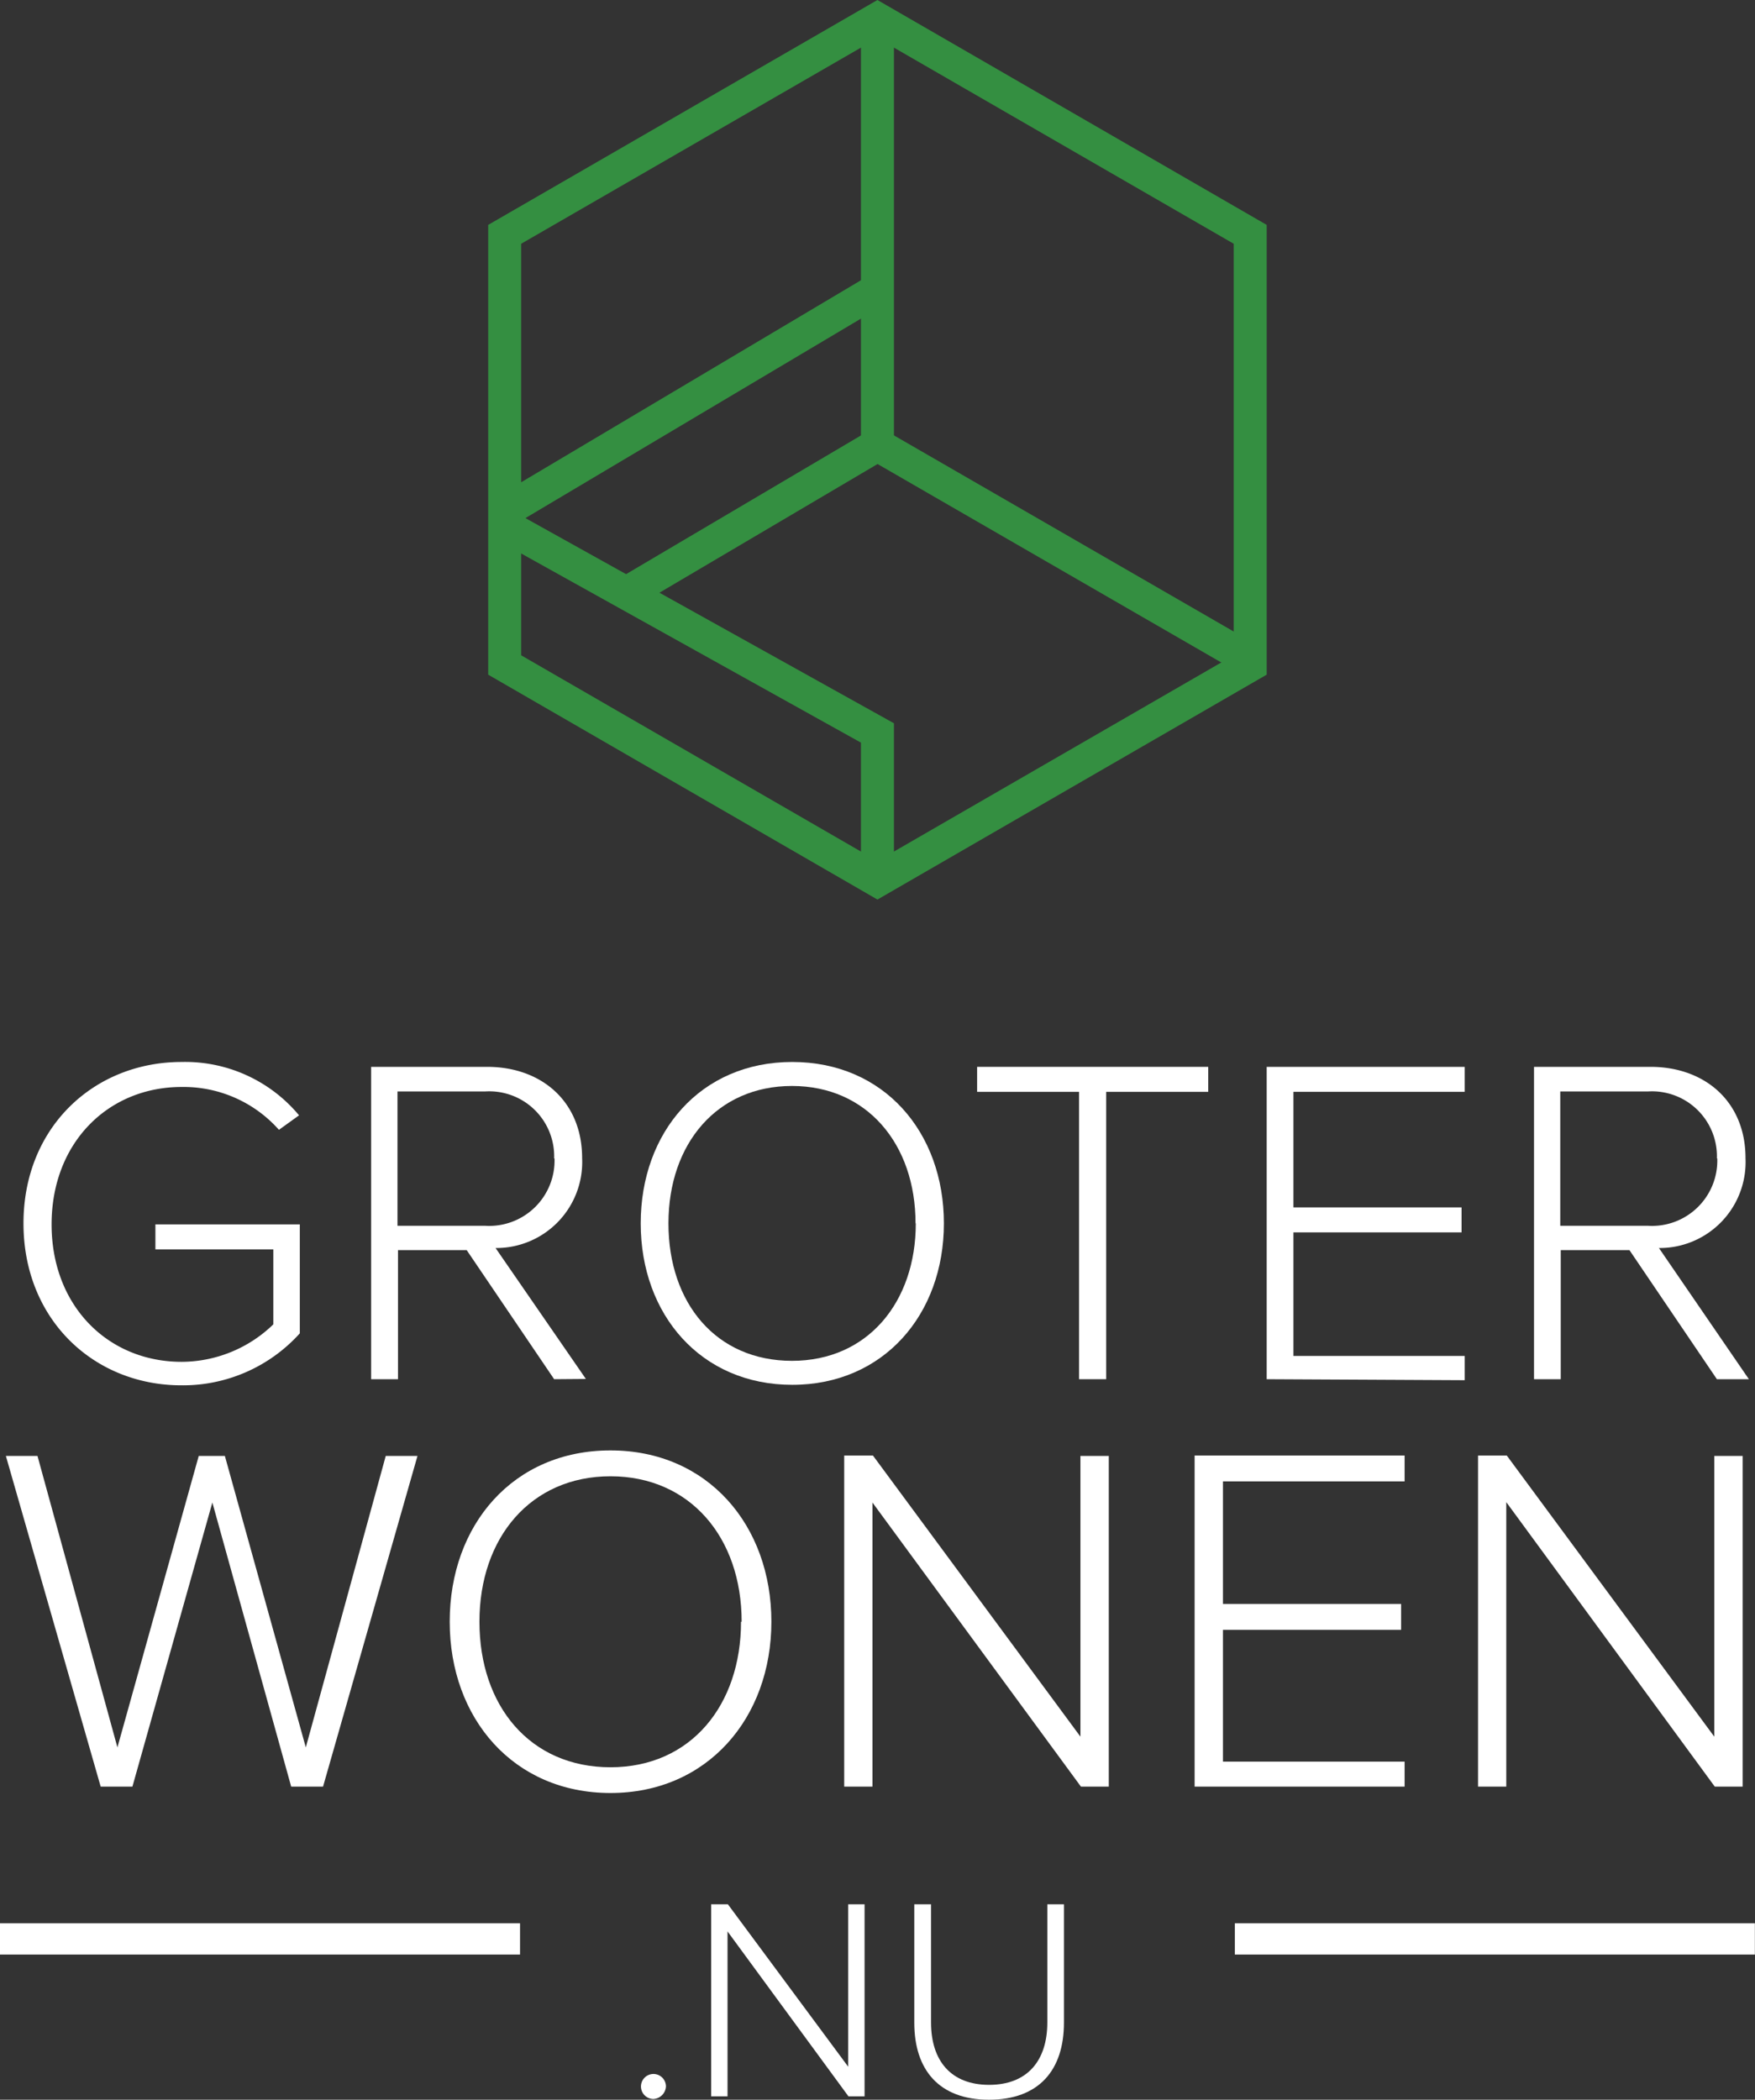 <svg xmlns="http://www.w3.org/2000/svg" viewBox="0 0 140.49 168.06"><rect x="0" y="0" width="140.49" height="168.06" fill="#333333" stroke="none"/><defs><style>.cls-1{fill:#348f41;}.cls-2{fill:#fff;}</style></defs><g id="Laag_2" data-name="Laag 2"><g id="Laag_1-2" data-name="Laag 1"><rect class="cls-1" x="37.96" y="30.73" width="34.72" height="2.64" transform="translate(-8.61 32.77) rotate(-30.73)"/><rect class="cls-1" x="68.92" y="1.89" width="2.64" height="34.45"/><path class="cls-1" d="M70.24,72,39.08,54V18L70.24,0,101.4,18V54ZM41.72,52.45,70.24,68.92,98.76,52.45V19.51L70.24,3.05,41.72,19.51Z"/><polygon class="cls-1" points="99.42 53.98 70.25 37.14 50.72 48.66 49.38 46.39 70.23 34.08 100.74 51.69 99.42 53.98"/><polygon class="cls-1" points="71.56 71.03 68.92 71.03 68.92 59.44 39.76 43.21 41.04 40.9 71.56 57.89 71.56 71.03"/><path class="cls-2" d="M1.88,97.92C1.88,90.21,7.54,85,14.54,85a11.86,11.86,0,0,1,9.4,4.27l-1.61,1.16A10.21,10.21,0,0,0,14.54,87c-5.88,0-10.41,4.46-10.41,11s4.53,11,10.41,11a10.6,10.6,0,0,0,7.34-3v-6H12.44V98H24v8.72a12.6,12.6,0,0,1-9.48,4.16C7.54,110.88,1.88,105.64,1.88,97.92Z"/><path class="cls-2" d="M44.36,110.39l-7-10.33h-5.5v10.33H29.71v-25H39c4.31,0,7.6,2.74,7.6,7.31a6.88,6.88,0,0,1-6.93,7.19l7.23,10.48Zm0-17.67a5.2,5.2,0,0,0-5.54-5.36h-7V98.11h7A5.23,5.23,0,0,0,44.39,92.72Z"/><path class="cls-2" d="M51.29,97.92c0-7.3,4.79-12.92,12.13-12.92s12.14,5.62,12.14,12.92-4.84,12.92-12.14,12.92S51.29,105.23,51.29,97.92Zm22,0c0-6.36-3.9-11-9.89-11s-9.89,4.61-9.89,11,3.82,11,9.89,11S73.31,104.21,73.31,97.92Z"/><path class="cls-2" d="M86.38,110.39v-23H78.22v-2h18.5v2H88.55v23Z"/><path class="cls-2" d="M101.4,110.39v-25h15.85v2H103.54v9.25H117v2H103.54v9.89h13.71v1.94Z"/><path class="cls-2" d="M137.44,110.39l-7-10.33h-5.5v10.33h-2.14v-25h9.33c4.3,0,7.6,2.74,7.6,7.31a6.88,6.88,0,0,1-6.93,7.19L140,110.39Zm0-17.67a5.2,5.2,0,0,0-5.54-5.36h-7V98.11h7A5.23,5.23,0,0,0,137.47,92.72Z"/><path class="cls-2" d="M23.31,143,17,120.26,10.6,143H8.06L.47,116.53H3l6.4,23.33,6.51-23.33H18l6.48,23.33,6.4-23.33h2.54L25.86,143Z"/><path class="cls-2" d="M36,129.8c0-7.75,5.08-13.71,12.87-13.71s12.88,6,12.88,13.71-5.13,13.71-12.88,13.71S36,137.55,36,129.8Zm23.37,0c0-6.75-4.14-11.64-10.5-11.64s-10.49,4.89-10.49,11.64,4.06,11.65,10.49,11.65S59.32,136.48,59.32,129.8Z"/><path class="cls-2" d="M86.53,143,69.84,120.26V143H67.58v-26.5h2.3L86.49,139V116.53h2.27V143Z"/><path class="cls-2" d="M95.63,143v-26.5h16.81v2.07H97.9v9.81h14.26v2.07H97.9V141h14.54V143Z"/><path class="cls-2" d="M137.27,143l-16.69-22.77V143h-2.26v-26.5h2.3L137.23,139V116.53h2.27V143Z"/><rect class="cls-2" y="153.94" width="41.63" height="2.5"/><rect class="cls-2" x="98.85" y="153.94" width="41.63" height="2.5"/><path class="cls-2" d="M51.31,167a1,1,0,0,1,1-1,1,1,0,0,1,1,1,1.06,1.06,0,0,1-1,1A1,1,0,0,1,51.31,167Z"/><path class="cls-2" d="M67.92,167.79l-9.68-13.2v13.2H56.93V152.42h1.34l9.63,13v-13h1.31v15.37Z"/><path class="cls-2" d="M73.19,161.89v-9.47h1.34v9.45c0,3.11,1.63,5,4.65,5s4.66-1.89,4.66-5v-9.45h1.33v9.47c0,3.8-2,6.17-6,6.17S73.19,165.67,73.19,161.89Z"/></g></g></svg>
